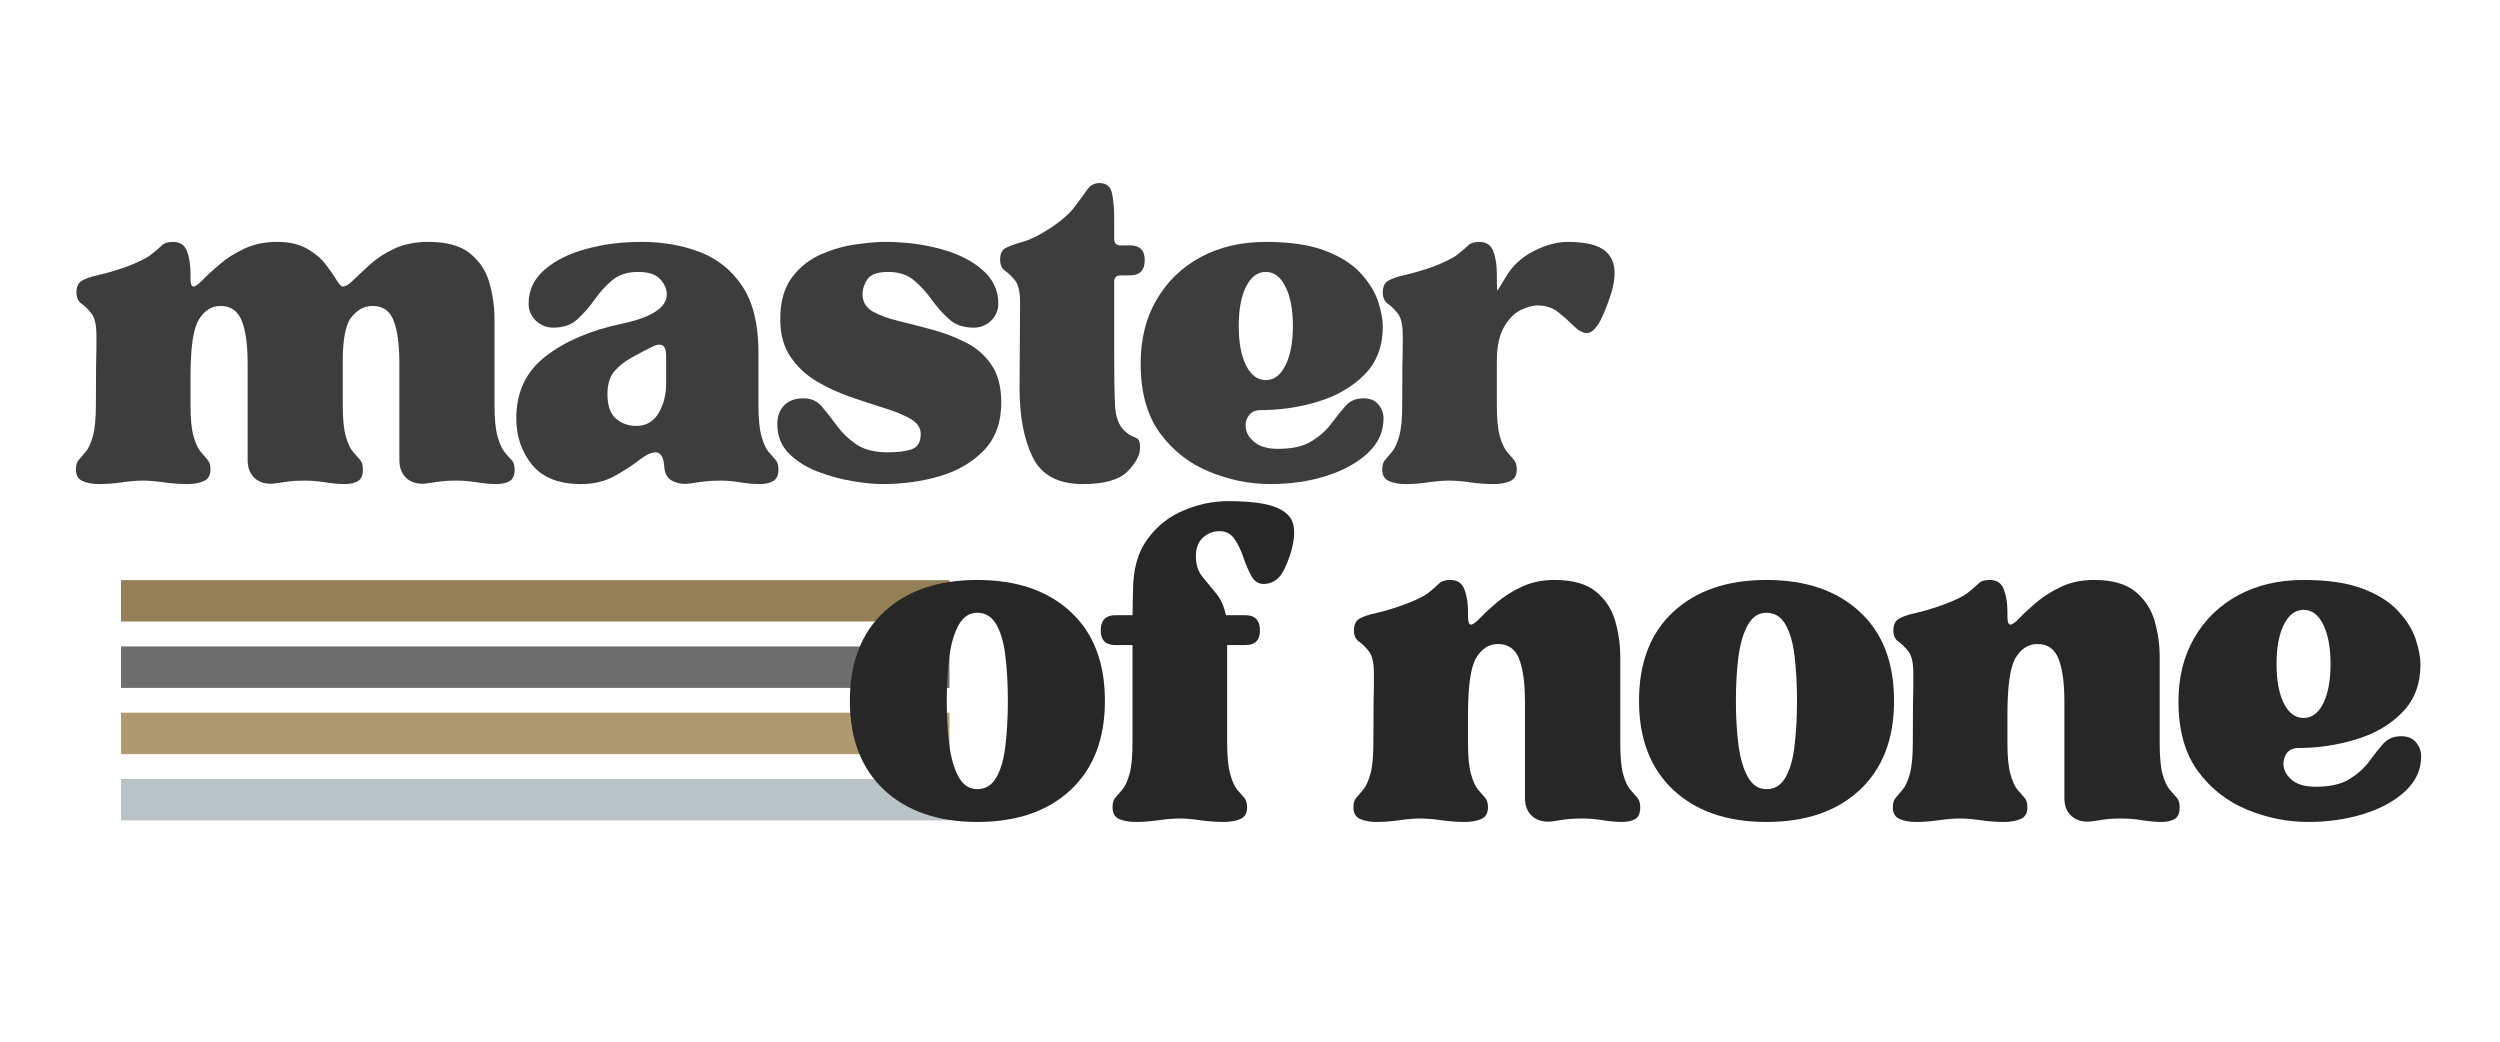 <svg version="1.0" preserveAspectRatio="xMidYMid meet" height="125" viewBox="0 0 224.88 93.75" zoomAndPan="magnify" width="300" xmlns:xlink="http://www.w3.org/1999/xlink" xmlns="http://www.w3.org/2000/svg"><defs><g></g><clipPath id="1de5c5d7bb"><path clip-rule="nonzero" d="M 10.711 52.211 L 85.512 52.211 L 85.512 56 L 10.711 56 Z M 10.711 52.211"></path></clipPath><clipPath id="533075fc00"><path clip-rule="nonzero" d="M 10.711 58 L 85.512 58 L 85.512 62 L 10.711 62 Z M 10.711 58"></path></clipPath><clipPath id="9766a6ffc8"><path clip-rule="nonzero" d="M 10.711 64 L 85.512 64 L 85.512 68 L 10.711 68 Z M 10.711 64"></path></clipPath><clipPath id="d567c182f3"><path clip-rule="nonzero" d="M 10.711 70 L 85.512 70 L 85.512 73.902 L 10.711 73.902 Z M 10.711 70"></path></clipPath></defs><g clip-path="url(#1de5c5d7bb)"><path fill-rule="nonzero" fill-opacity="1" d="M 85.391 52.211 L 85.391 55.941 L 10.832 55.941 L 10.832 52.211 Z M 85.391 52.211" fill="#947f57"></path></g><g clip-path="url(#533075fc00)"><path fill-rule="nonzero" fill-opacity="1" d="M 85.391 58.18 L 85.391 61.91 L 10.832 61.91 L 10.832 58.18 Z M 85.391 58.18" fill="#6d6d6d"></path></g><g clip-path="url(#9766a6ffc8)"><path fill-rule="nonzero" fill-opacity="1" d="M 85.391 64.141 L 85.391 67.871 L 10.832 67.871 L 10.832 64.141 Z M 85.391 64.141" fill="#af9970"></path></g><g clip-path="url(#d567c182f3)"><path fill-rule="nonzero" fill-opacity="1" d="M 85.391 70.109 L 85.391 73.836 L 10.832 73.836 L 10.832 70.109 Z M 85.391 70.109" fill="#b9c2c4"></path></g><g fill-opacity="1" fill="#3d3d3d"><g transform="translate(5.977, 43.255)"><g><path d="M 6.828 0 C 6.297 0 5.664 0.051 4.938 0.156 C 4.219 0.258 3.539 0.312 2.906 0.312 C 2.312 0.312 1.812 0.223 1.406 0.047 C 1 -0.129 0.797 -0.477 0.797 -1 C 0.797 -1.395 0.883 -1.688 1.062 -1.875 C 1.238 -2.07 1.445 -2.316 1.688 -2.609 C 1.938 -2.91 2.148 -3.379 2.328 -4.016 C 2.504 -4.648 2.594 -5.586 2.594 -6.828 C 2.594 -8.453 2.598 -9.625 2.609 -10.344 C 2.629 -11.07 2.641 -11.602 2.641 -11.938 C 2.641 -12.27 2.641 -12.648 2.641 -13.078 C 2.641 -14.023 2.488 -14.68 2.188 -15.047 C 1.895 -15.422 1.598 -15.711 1.297 -15.922 C 0.992 -16.141 0.844 -16.477 0.844 -16.938 C 0.844 -17.469 1.02 -17.828 1.375 -18.016 C 1.727 -18.211 2.227 -18.379 2.875 -18.516 C 3.531 -18.66 4.316 -18.891 5.234 -19.203 C 6.367 -19.629 7.145 -20.008 7.562 -20.344 C 7.988 -20.676 8.305 -20.945 8.516 -21.156 C 8.734 -21.375 9.07 -21.484 9.531 -21.484 C 10.164 -21.484 10.586 -21.203 10.797 -20.641 C 11.004 -20.078 11.109 -19.406 11.109 -18.625 L 11.109 -18.203 C 11.109 -17.711 11.195 -17.469 11.375 -17.469 C 11.551 -17.469 11.832 -17.672 12.219 -18.078 C 12.613 -18.484 13.117 -18.945 13.734 -19.469 C 14.348 -20 15.086 -20.469 15.953 -20.875 C 16.816 -21.281 17.797 -21.484 18.891 -21.484 C 19.984 -21.484 20.883 -21.281 21.594 -20.875 C 22.301 -20.469 22.859 -20 23.266 -19.469 C 23.672 -18.945 23.992 -18.484 24.234 -18.078 C 24.484 -17.672 24.676 -17.469 24.812 -17.469 C 25.062 -17.469 25.379 -17.66 25.766 -18.047 C 26.16 -18.43 26.656 -18.895 27.25 -19.438 C 27.852 -19.988 28.586 -20.469 29.453 -20.875 C 30.316 -21.281 31.348 -21.484 32.547 -21.484 C 34.203 -21.484 35.453 -21.129 36.297 -20.422 C 37.148 -19.723 37.723 -18.844 38.016 -17.781 C 38.316 -16.719 38.469 -15.641 38.469 -14.547 L 38.469 -6.828 C 38.469 -5.586 38.555 -4.648 38.734 -4.016 C 38.91 -3.379 39.113 -2.91 39.344 -2.609 C 39.57 -2.316 39.785 -2.07 39.984 -1.875 C 40.18 -1.688 40.281 -1.395 40.281 -1 C 40.281 -0.477 40.129 -0.129 39.828 0.047 C 39.523 0.223 39.129 0.312 38.641 0.312 C 38.141 0.312 37.562 0.258 36.906 0.156 C 36.258 0.051 35.633 0 35.031 0 C 34.469 0 33.984 0.023 33.578 0.078 C 33.172 0.129 32.738 0.191 32.281 0.266 C 31.57 0.336 31 0.18 30.562 -0.203 C 30.125 -0.598 29.906 -1.148 29.906 -1.859 L 29.906 -10.531 C 29.906 -12.227 29.734 -13.516 29.391 -14.391 C 29.055 -15.273 28.43 -15.719 27.516 -15.719 C 26.773 -15.719 26.141 -15.391 25.609 -14.734 C 25.078 -14.086 24.812 -12.773 24.812 -10.797 L 24.812 -6.828 C 24.812 -5.586 24.898 -4.648 25.078 -4.016 C 25.254 -3.379 25.469 -2.91 25.719 -2.609 C 25.969 -2.316 26.18 -2.07 26.359 -1.875 C 26.535 -1.688 26.625 -1.395 26.625 -1 C 26.625 -0.477 26.473 -0.129 26.172 0.047 C 25.867 0.223 25.473 0.312 24.984 0.312 C 24.484 0.312 23.906 0.258 23.25 0.156 C 22.602 0.051 21.977 0 21.375 0 C 20.812 0 20.328 0.023 19.922 0.078 C 19.516 0.129 19.082 0.191 18.625 0.266 C 17.914 0.336 17.344 0.18 16.906 -0.203 C 16.469 -0.598 16.25 -1.148 16.25 -1.859 L 16.25 -10.531 C 16.25 -12.227 16.07 -13.516 15.719 -14.391 C 15.363 -15.273 14.727 -15.719 13.812 -15.719 C 13 -15.719 12.344 -15.301 11.844 -14.469 C 11.352 -13.645 11.109 -11.941 11.109 -9.359 L 11.109 -6.828 C 11.109 -5.586 11.195 -4.648 11.375 -4.016 C 11.551 -3.379 11.766 -2.91 12.016 -2.609 C 12.266 -2.316 12.473 -2.07 12.641 -1.875 C 12.816 -1.688 12.906 -1.395 12.906 -1 C 12.906 -0.477 12.703 -0.129 12.297 0.047 C 11.898 0.223 11.398 0.312 10.797 0.312 C 10.129 0.312 9.43 0.258 8.703 0.156 C 7.984 0.051 7.359 0 6.828 0 Z M 6.828 0"></path></g></g></g><g fill-opacity="1" fill="#3d3d3d"><g transform="translate(45.344, 43.255)"><g><path d="M 6.875 0.312 C 4.906 0.312 3.441 -0.266 2.484 -1.422 C 1.535 -2.586 1.062 -3.984 1.062 -5.609 C 1.062 -7.973 1.941 -9.832 3.703 -11.188 C 5.461 -12.551 7.754 -13.531 10.578 -14.125 C 13.266 -14.695 14.609 -15.582 14.609 -16.781 C 14.609 -17.238 14.41 -17.688 14.016 -18.125 C 13.629 -18.562 12.961 -18.781 12.016 -18.781 C 11.055 -18.781 10.273 -18.523 9.672 -18.016 C 9.078 -17.504 8.551 -16.922 8.094 -16.266 C 7.633 -15.617 7.129 -15.039 6.578 -14.531 C 6.035 -14.02 5.305 -13.766 4.391 -13.766 C 3.797 -13.766 3.273 -13.973 2.828 -14.391 C 2.391 -14.816 2.172 -15.328 2.172 -15.922 C 2.172 -17.129 2.645 -18.145 3.594 -18.969 C 4.551 -19.801 5.797 -20.426 7.328 -20.844 C 8.859 -21.27 10.523 -21.484 12.328 -21.484 C 14.266 -21.484 16.023 -21.176 17.609 -20.562 C 19.203 -19.945 20.473 -18.914 21.422 -17.469 C 22.379 -16.02 22.859 -14.039 22.859 -11.531 L 22.859 -6.828 C 22.859 -5.586 22.945 -4.648 23.125 -4.016 C 23.301 -3.379 23.508 -2.91 23.75 -2.609 C 24 -2.316 24.211 -2.07 24.391 -1.875 C 24.566 -1.688 24.656 -1.395 24.656 -1 C 24.656 -0.477 24.492 -0.129 24.172 0.047 C 23.859 0.223 23.457 0.312 22.969 0.312 C 22.438 0.312 21.852 0.258 21.219 0.156 C 20.582 0.051 20 0 19.469 0 C 18.906 0 18.41 0.023 17.984 0.078 C 17.566 0.129 17.129 0.191 16.672 0.266 C 16.109 0.336 15.602 0.266 15.156 0.047 C 14.719 -0.16 14.461 -0.547 14.391 -1.109 C 14.359 -1.672 14.27 -2.051 14.125 -2.25 C 13.988 -2.445 13.812 -2.547 13.594 -2.547 C 13.207 -2.547 12.707 -2.305 12.094 -1.828 C 11.477 -1.348 10.738 -0.867 9.875 -0.391 C 9.008 0.078 8.008 0.312 6.875 0.312 Z M 9.266 -7.781 C 9.266 -6.758 9.52 -6.023 10.031 -5.578 C 10.539 -5.141 11.148 -4.922 11.859 -4.922 C 12.734 -4.922 13.398 -5.301 13.859 -6.062 C 14.316 -6.82 14.547 -7.711 14.547 -8.734 L 14.547 -11.266 C 14.547 -12.223 14.109 -12.473 13.234 -12.016 C 12.672 -11.734 12.078 -11.422 11.453 -11.078 C 10.836 -10.742 10.316 -10.332 9.891 -9.844 C 9.473 -9.352 9.266 -8.664 9.266 -7.781 Z M 9.266 -7.781"></path></g></g></g><g fill-opacity="1" fill="#3d3d3d"><g transform="translate(68.836, 43.255)"><g><path d="M 1.062 -5.078 C 1.062 -5.785 1.266 -6.348 1.672 -6.766 C 2.078 -7.191 2.664 -7.406 3.438 -7.406 C 4.113 -7.406 4.66 -7.156 5.078 -6.656 C 5.504 -6.164 5.945 -5.602 6.406 -4.969 C 6.863 -4.332 7.441 -3.77 8.141 -3.281 C 8.848 -2.789 9.801 -2.547 11 -2.547 C 11.926 -2.547 12.648 -2.641 13.172 -2.828 C 13.703 -3.023 13.969 -3.477 13.969 -4.188 C 13.969 -4.75 13.66 -5.207 13.047 -5.562 C 12.43 -5.914 11.645 -6.238 10.688 -6.531 C 9.738 -6.832 8.723 -7.164 7.641 -7.531 C 6.566 -7.906 5.551 -8.375 4.594 -8.938 C 3.645 -9.508 2.863 -10.242 2.25 -11.141 C 1.633 -12.035 1.328 -13.172 1.328 -14.547 C 1.328 -16.098 1.676 -17.344 2.375 -18.281 C 3.082 -19.219 3.961 -19.914 5.016 -20.375 C 6.078 -20.832 7.129 -21.129 8.172 -21.266 C 9.211 -21.41 10.07 -21.484 10.75 -21.484 C 12.539 -21.484 14.211 -21.27 15.766 -20.844 C 17.316 -20.426 18.566 -19.801 19.516 -18.969 C 20.473 -18.145 20.953 -17.129 20.953 -15.922 C 20.953 -15.328 20.734 -14.816 20.297 -14.391 C 19.859 -13.973 19.336 -13.766 18.734 -13.766 C 17.816 -13.766 17.078 -14.02 16.516 -14.531 C 15.953 -15.039 15.438 -15.617 14.969 -16.266 C 14.508 -16.922 13.977 -17.504 13.375 -18.016 C 12.781 -18.523 12.008 -18.781 11.062 -18.781 C 10.102 -18.781 9.473 -18.562 9.172 -18.125 C 8.879 -17.688 8.734 -17.238 8.734 -16.781 C 8.734 -16.102 9.031 -15.586 9.625 -15.234 C 10.227 -14.891 11.004 -14.602 11.953 -14.375 C 12.91 -14.145 13.914 -13.883 14.969 -13.594 C 16.031 -13.312 17.035 -12.93 17.984 -12.453 C 18.941 -11.984 19.719 -11.316 20.312 -10.453 C 20.914 -9.586 21.219 -8.445 21.219 -7.031 C 21.219 -5.238 20.695 -3.801 19.656 -2.719 C 18.613 -1.645 17.281 -0.867 15.656 -0.391 C 14.039 0.078 12.332 0.312 10.531 0.312 C 9.789 0.312 8.891 0.223 7.828 0.047 C 6.773 -0.129 5.727 -0.414 4.688 -0.812 C 3.645 -1.219 2.781 -1.766 2.094 -2.453 C 1.406 -3.148 1.062 -4.023 1.062 -5.078 Z M 1.062 -5.078"></path></g></g></g><g fill-opacity="1" fill="#3d3d3d"><g transform="translate(89.419, 43.255)"><g><path d="M 0.531 -19.906 C 0.531 -20.426 0.707 -20.773 1.062 -20.953 C 1.414 -21.129 1.91 -21.305 2.547 -21.484 C 3.18 -21.66 3.922 -22.016 4.766 -22.547 C 5.891 -23.254 6.695 -23.93 7.188 -24.578 C 7.688 -25.234 8.078 -25.766 8.359 -26.172 C 8.641 -26.578 9.008 -26.781 9.469 -26.781 C 10.102 -26.781 10.484 -26.461 10.609 -25.828 C 10.734 -25.191 10.797 -24.484 10.797 -23.703 L 10.797 -21.75 C 10.797 -21.363 10.988 -21.172 11.375 -21.172 L 12.219 -21.172 C 13.102 -21.172 13.547 -20.727 13.547 -19.844 C 13.547 -18.926 13.102 -18.469 12.219 -18.469 L 11.375 -18.469 C 10.988 -18.469 10.797 -18.273 10.797 -17.891 L 10.797 -11.703 C 10.797 -9.441 10.82 -7.797 10.875 -6.766 C 10.926 -5.742 11.203 -4.988 11.703 -4.5 C 12.016 -4.219 12.273 -4.039 12.484 -3.969 C 12.703 -3.895 12.863 -3.805 12.969 -3.703 C 13.07 -3.598 13.125 -3.352 13.125 -2.969 C 13.125 -2.289 12.742 -1.57 11.984 -0.812 C 11.223 -0.062 9.891 0.312 7.984 0.312 C 5.766 0.312 4.258 -0.488 3.469 -2.094 C 2.676 -3.695 2.281 -5.785 2.281 -8.359 L 2.328 -16.031 C 2.328 -16.988 2.176 -17.648 1.875 -18.016 C 1.57 -18.391 1.27 -18.68 0.969 -18.891 C 0.676 -19.098 0.531 -19.438 0.531 -19.906 Z M 0.531 -19.906"></path></g></g></g><g fill-opacity="1" fill="#3d3d3d"><g transform="translate(101.535, 43.255)"><g><path d="M 12.75 0.312 C 10.883 0.312 9.051 -0.055 7.25 -0.797 C 5.445 -1.535 3.961 -2.695 2.797 -4.281 C 1.641 -5.875 1.062 -7.957 1.062 -10.531 C 1.062 -12.719 1.535 -14.629 2.484 -16.266 C 3.441 -17.91 4.766 -19.191 6.453 -20.109 C 8.148 -21.023 10.109 -21.484 12.328 -21.484 C 14.516 -21.484 16.297 -21.219 17.672 -20.688 C 19.047 -20.164 20.113 -19.488 20.875 -18.656 C 21.633 -17.82 22.156 -16.973 22.438 -16.109 C 22.719 -15.242 22.859 -14.492 22.859 -13.859 C 22.859 -12.098 22.312 -10.66 21.219 -9.547 C 20.125 -8.441 18.727 -7.629 17.031 -7.109 C 15.344 -6.598 13.617 -6.344 11.859 -6.344 C 11.359 -6.344 10.992 -6.164 10.766 -5.812 C 10.535 -5.469 10.461 -5.066 10.547 -4.609 C 10.641 -4.148 10.926 -3.742 11.406 -3.391 C 11.883 -3.035 12.562 -2.859 13.438 -2.859 C 14.707 -2.859 15.711 -3.086 16.453 -3.547 C 17.191 -4.004 17.781 -4.531 18.219 -5.125 C 18.664 -5.727 19.094 -6.258 19.5 -6.719 C 19.906 -7.176 20.441 -7.406 21.109 -7.406 C 21.711 -7.406 22.164 -7.219 22.469 -6.844 C 22.77 -6.477 22.922 -6.066 22.922 -5.609 C 22.922 -4.41 22.453 -3.367 21.516 -2.484 C 20.578 -1.609 19.332 -0.922 17.781 -0.422 C 16.227 0.066 14.551 0.312 12.75 0.312 Z M 12.328 -18.781 C 11.586 -18.781 10.992 -18.336 10.547 -17.453 C 10.109 -16.578 9.891 -15.398 9.891 -13.922 C 9.891 -12.441 10.109 -11.258 10.547 -10.375 C 10.992 -9.488 11.586 -9.047 12.328 -9.047 C 13.066 -9.047 13.656 -9.488 14.094 -10.375 C 14.539 -11.258 14.766 -12.441 14.766 -13.922 C 14.766 -15.398 14.539 -16.578 14.094 -17.453 C 13.656 -18.336 13.066 -18.781 12.328 -18.781 Z M 12.328 -18.781"></path></g></g></g><g fill-opacity="1" fill="#3d3d3d"><g transform="translate(123.811, 43.255)"><g><path d="M 0.531 -1 C 0.531 -1.395 0.617 -1.688 0.797 -1.875 C 0.973 -2.07 1.18 -2.316 1.422 -2.609 C 1.672 -2.91 1.883 -3.379 2.062 -4.016 C 2.238 -4.648 2.328 -5.586 2.328 -6.828 C 2.328 -8.453 2.332 -9.625 2.344 -10.344 C 2.363 -11.07 2.375 -11.602 2.375 -11.938 C 2.375 -12.27 2.375 -12.648 2.375 -13.078 C 2.375 -14.023 2.223 -14.68 1.922 -15.047 C 1.629 -15.422 1.332 -15.711 1.031 -15.922 C 0.727 -16.141 0.578 -16.477 0.578 -16.938 C 0.578 -17.469 0.754 -17.828 1.109 -18.016 C 1.461 -18.211 1.961 -18.379 2.609 -18.516 C 3.266 -18.66 4.051 -18.891 4.969 -19.203 C 6.102 -19.629 6.879 -20.008 7.297 -20.344 C 7.723 -20.676 8.039 -20.945 8.25 -21.156 C 8.469 -21.375 8.805 -21.484 9.266 -21.484 C 9.898 -21.484 10.32 -21.203 10.531 -20.641 C 10.738 -20.078 10.844 -19.406 10.844 -18.625 L 10.844 -18.422 C 10.844 -17.535 10.859 -17.098 10.891 -17.109 C 10.93 -17.129 11.18 -17.531 11.641 -18.312 C 12.242 -19.332 13.082 -20.113 14.156 -20.656 C 15.227 -21.207 16.258 -21.484 17.25 -21.484 C 19.188 -21.484 20.438 -21.066 21 -20.234 C 21.57 -19.41 21.594 -18.207 21.062 -16.625 C 20.633 -15.352 20.254 -14.477 19.922 -14 C 19.586 -13.52 19.266 -13.281 18.953 -13.281 C 18.598 -13.281 18.207 -13.488 17.781 -13.906 C 17.352 -14.332 16.883 -14.75 16.375 -15.156 C 15.863 -15.562 15.238 -15.766 14.5 -15.766 C 14.07 -15.766 13.566 -15.625 12.984 -15.344 C 12.41 -15.062 11.91 -14.551 11.484 -13.812 C 11.055 -13.07 10.844 -12.031 10.844 -10.688 L 10.844 -6.828 C 10.844 -5.586 10.93 -4.648 11.109 -4.016 C 11.285 -3.379 11.5 -2.91 11.75 -2.609 C 12 -2.316 12.207 -2.07 12.375 -1.875 C 12.551 -1.688 12.641 -1.395 12.641 -1 C 12.641 -0.477 12.438 -0.129 12.031 0.047 C 11.633 0.223 11.133 0.312 10.531 0.312 C 9.863 0.312 9.164 0.258 8.438 0.156 C 7.719 0.051 7.094 0 6.562 0 C 6.031 0 5.398 0.051 4.672 0.156 C 3.953 0.258 3.273 0.312 2.641 0.312 C 2.047 0.312 1.547 0.223 1.141 0.047 C 0.734 -0.129 0.531 -0.477 0.531 -1 Z M 0.531 -1"></path></g></g></g><g fill-opacity="1" fill="#272727"><g transform="translate(75.366, 73.665)"><g><path d="M 12.531 0.312 C 9.008 0.312 6.219 -0.645 4.156 -2.562 C 2.094 -4.488 1.062 -7.16 1.062 -10.578 C 1.062 -14.035 2.094 -16.711 4.156 -18.609 C 6.219 -20.516 9.008 -21.469 12.531 -21.469 C 16.062 -21.469 18.859 -20.516 20.922 -18.609 C 22.984 -16.711 24.016 -14.035 24.016 -10.578 C 24.016 -7.16 22.984 -4.488 20.922 -2.562 C 18.859 -0.645 16.062 0.312 12.531 0.312 Z M 9.781 -10.578 C 9.781 -9.129 9.859 -7.797 10.016 -6.578 C 10.18 -5.367 10.469 -4.41 10.875 -3.703 C 11.281 -2.992 11.832 -2.641 12.531 -2.641 C 13.27 -2.641 13.844 -2.992 14.25 -3.703 C 14.656 -4.41 14.926 -5.367 15.062 -6.578 C 15.207 -7.797 15.281 -9.129 15.281 -10.578 C 15.281 -12.055 15.207 -13.395 15.062 -14.594 C 14.926 -15.789 14.656 -16.742 14.25 -17.453 C 13.844 -18.16 13.27 -18.516 12.531 -18.516 C 11.832 -18.516 11.281 -18.16 10.875 -17.453 C 10.469 -16.742 10.18 -15.789 10.016 -14.594 C 9.859 -13.395 9.781 -12.055 9.781 -10.578 Z M 9.781 -10.578"></path></g></g></g><g fill-opacity="1" fill="#272727"><g transform="translate(98.741, 73.665)"><g><path d="M 0.266 -16.922 C 0.266 -17.836 0.707 -18.297 1.594 -18.297 L 3.125 -18.297 L 3.172 -20.516 C 3.172 -22.422 3.602 -23.961 4.469 -25.141 C 5.332 -26.328 6.426 -27.191 7.75 -27.734 C 9.07 -28.285 10.383 -28.562 11.688 -28.562 C 13.695 -28.562 15.148 -28.375 16.047 -28 C 16.953 -27.633 17.473 -27.098 17.609 -26.391 C 17.754 -25.68 17.648 -24.781 17.297 -23.688 C 16.941 -22.633 16.578 -21.941 16.203 -21.609 C 15.836 -21.273 15.41 -21.109 14.922 -21.109 C 14.461 -21.109 14.098 -21.344 13.828 -21.812 C 13.566 -22.289 13.328 -22.848 13.109 -23.484 C 12.898 -24.117 12.633 -24.672 12.312 -25.141 C 12 -25.617 11.547 -25.859 10.953 -25.859 C 10.391 -25.859 9.895 -25.664 9.469 -25.281 C 9.039 -24.895 8.828 -24.332 8.828 -23.594 C 8.828 -22.883 9.008 -22.289 9.375 -21.812 C 9.75 -21.344 10.156 -20.848 10.594 -20.328 C 11.039 -19.816 11.352 -19.141 11.531 -18.297 L 13.281 -18.297 C 14.156 -18.297 14.594 -17.836 14.594 -16.922 C 14.594 -16.047 14.156 -15.609 13.281 -15.609 L 11.641 -15.609 L 11.641 -6.922 C 11.641 -5.66 11.727 -4.703 11.906 -4.047 C 12.082 -3.391 12.289 -2.91 12.531 -2.609 C 12.781 -2.316 12.992 -2.07 13.172 -1.875 C 13.348 -1.688 13.438 -1.395 13.438 -1 C 13.438 -0.477 13.234 -0.129 12.828 0.047 C 12.422 0.223 11.914 0.312 11.312 0.312 C 10.645 0.312 9.945 0.258 9.219 0.156 C 8.5 0.051 7.879 0 7.359 0 C 6.828 0 6.195 0.051 5.469 0.156 C 4.75 0.258 4.07 0.312 3.438 0.312 C 2.832 0.312 2.328 0.223 1.922 0.047 C 1.523 -0.129 1.328 -0.477 1.328 -1 C 1.328 -1.395 1.41 -1.688 1.578 -1.875 C 1.754 -2.07 1.969 -2.316 2.219 -2.609 C 2.469 -2.91 2.68 -3.379 2.859 -4.016 C 3.035 -4.648 3.125 -5.586 3.125 -6.828 L 3.125 -15.609 L 1.594 -15.609 C 0.707 -15.609 0.266 -16.047 0.266 -16.922 Z M 0.266 -16.922"></path></g></g></g><g fill-opacity="1" fill="#272727"><g transform="translate(114.977, 73.665)"><g></g></g></g><g fill-opacity="1" fill="#272727"><g transform="translate(121.217, 73.665)"><g><path d="M 0.531 -1 C 0.531 -1.395 0.617 -1.688 0.797 -1.875 C 0.973 -2.07 1.18 -2.316 1.422 -2.609 C 1.672 -2.91 1.883 -3.379 2.062 -4.016 C 2.238 -4.648 2.328 -5.586 2.328 -6.828 C 2.328 -8.441 2.332 -9.609 2.344 -10.328 C 2.363 -11.055 2.375 -11.586 2.375 -11.922 C 2.375 -12.254 2.375 -12.633 2.375 -13.062 C 2.375 -14.008 2.223 -14.672 1.922 -15.047 C 1.629 -15.422 1.332 -15.711 1.031 -15.922 C 0.727 -16.129 0.578 -16.461 0.578 -16.922 C 0.578 -17.453 0.754 -17.812 1.109 -18 C 1.461 -18.195 1.961 -18.363 2.609 -18.5 C 3.266 -18.645 4.051 -18.879 4.969 -19.203 C 6.102 -19.617 6.879 -19.992 7.297 -20.328 C 7.723 -20.672 8.039 -20.945 8.25 -21.156 C 8.457 -21.363 8.789 -21.469 9.25 -21.469 C 9.883 -21.469 10.305 -21.188 10.516 -20.625 C 10.734 -20.062 10.844 -19.395 10.844 -18.625 L 10.844 -18.188 C 10.844 -17.695 10.93 -17.453 11.109 -17.453 C 11.285 -17.453 11.566 -17.656 11.953 -18.062 C 12.336 -18.469 12.836 -18.93 13.453 -19.453 C 14.078 -19.984 14.82 -20.453 15.688 -20.859 C 16.551 -21.266 17.531 -21.469 18.625 -21.469 C 20.281 -21.469 21.531 -21.113 22.375 -20.406 C 23.219 -19.707 23.789 -18.828 24.094 -17.766 C 24.395 -16.711 24.547 -15.641 24.547 -14.547 L 24.547 -6.828 C 24.547 -5.586 24.629 -4.648 24.797 -4.016 C 24.973 -3.379 25.188 -2.91 25.438 -2.609 C 25.688 -2.316 25.898 -2.07 26.078 -1.875 C 26.254 -1.688 26.344 -1.395 26.344 -1 C 26.344 -0.477 26.191 -0.129 25.891 0.047 C 25.586 0.223 25.191 0.312 24.703 0.312 C 24.203 0.312 23.625 0.258 22.969 0.156 C 22.32 0.051 21.703 0 21.109 0 C 20.535 0 20.047 0.023 19.641 0.078 C 19.242 0.129 18.816 0.191 18.359 0.266 C 17.648 0.336 17.07 0.18 16.625 -0.203 C 16.188 -0.598 15.969 -1.145 15.969 -1.844 L 15.969 -10.531 C 15.969 -12.219 15.789 -13.5 15.438 -14.375 C 15.094 -15.258 14.461 -15.703 13.547 -15.703 C 12.734 -15.703 12.078 -15.285 11.578 -14.453 C 11.086 -13.629 10.844 -11.93 10.844 -9.359 L 10.844 -6.828 C 10.844 -5.586 10.93 -4.648 11.109 -4.016 C 11.285 -3.379 11.492 -2.91 11.734 -2.609 C 11.984 -2.316 12.195 -2.07 12.375 -1.875 C 12.551 -1.688 12.641 -1.395 12.641 -1 C 12.641 -0.477 12.438 -0.129 12.031 0.047 C 11.625 0.223 11.125 0.312 10.531 0.312 C 9.852 0.312 9.156 0.258 8.438 0.156 C 7.719 0.051 7.094 0 6.562 0 C 6.031 0 5.398 0.051 4.672 0.156 C 3.953 0.258 3.273 0.312 2.641 0.312 C 2.047 0.312 1.547 0.223 1.141 0.047 C 0.734 -0.129 0.531 -0.477 0.531 -1 Z M 0.531 -1"></path></g></g></g><g fill-opacity="1" fill="#272727"><g transform="translate(146.39, 73.665)"><g><path d="M 12.531 0.312 C 9.008 0.312 6.219 -0.645 4.156 -2.562 C 2.094 -4.488 1.062 -7.16 1.062 -10.578 C 1.062 -14.035 2.094 -16.711 4.156 -18.609 C 6.219 -20.516 9.008 -21.469 12.531 -21.469 C 16.062 -21.469 18.859 -20.516 20.922 -18.609 C 22.984 -16.711 24.016 -14.035 24.016 -10.578 C 24.016 -7.16 22.984 -4.488 20.922 -2.562 C 18.859 -0.645 16.062 0.312 12.531 0.312 Z M 9.781 -10.578 C 9.781 -9.129 9.859 -7.797 10.016 -6.578 C 10.18 -5.367 10.469 -4.41 10.875 -3.703 C 11.281 -2.992 11.832 -2.641 12.531 -2.641 C 13.27 -2.641 13.844 -2.992 14.25 -3.703 C 14.656 -4.41 14.926 -5.367 15.062 -6.578 C 15.207 -7.797 15.281 -9.129 15.281 -10.578 C 15.281 -12.055 15.207 -13.395 15.062 -14.594 C 14.926 -15.789 14.656 -16.742 14.25 -17.453 C 13.844 -18.16 13.27 -18.516 12.531 -18.516 C 11.832 -18.516 11.281 -18.16 10.875 -17.453 C 10.469 -16.742 10.18 -15.789 10.016 -14.594 C 9.859 -13.395 9.781 -12.055 9.781 -10.578 Z M 9.781 -10.578"></path></g></g></g><g fill-opacity="1" fill="#272727"><g transform="translate(169.765, 73.665)"><g><path d="M 0.531 -1 C 0.531 -1.395 0.617 -1.688 0.797 -1.875 C 0.973 -2.07 1.18 -2.316 1.422 -2.609 C 1.672 -2.91 1.883 -3.379 2.062 -4.016 C 2.238 -4.648 2.328 -5.586 2.328 -6.828 C 2.328 -8.441 2.332 -9.609 2.344 -10.328 C 2.363 -11.055 2.375 -11.586 2.375 -11.922 C 2.375 -12.254 2.375 -12.633 2.375 -13.062 C 2.375 -14.008 2.223 -14.672 1.922 -15.047 C 1.629 -15.422 1.332 -15.711 1.031 -15.922 C 0.727 -16.129 0.578 -16.461 0.578 -16.922 C 0.578 -17.453 0.754 -17.812 1.109 -18 C 1.461 -18.195 1.961 -18.363 2.609 -18.5 C 3.266 -18.645 4.051 -18.879 4.969 -19.203 C 6.102 -19.617 6.879 -19.992 7.297 -20.328 C 7.723 -20.672 8.039 -20.945 8.25 -21.156 C 8.457 -21.363 8.789 -21.469 9.25 -21.469 C 9.883 -21.469 10.305 -21.188 10.516 -20.625 C 10.734 -20.062 10.844 -19.395 10.844 -18.625 L 10.844 -18.188 C 10.844 -17.695 10.93 -17.453 11.109 -17.453 C 11.285 -17.453 11.566 -17.656 11.953 -18.062 C 12.336 -18.469 12.836 -18.93 13.453 -19.453 C 14.078 -19.984 14.82 -20.453 15.688 -20.859 C 16.551 -21.266 17.531 -21.469 18.625 -21.469 C 20.281 -21.469 21.531 -21.113 22.375 -20.406 C 23.219 -19.707 23.789 -18.828 24.094 -17.766 C 24.395 -16.711 24.547 -15.641 24.547 -14.547 L 24.547 -6.828 C 24.547 -5.586 24.629 -4.648 24.797 -4.016 C 24.973 -3.379 25.188 -2.91 25.438 -2.609 C 25.688 -2.316 25.898 -2.07 26.078 -1.875 C 26.254 -1.688 26.344 -1.395 26.344 -1 C 26.344 -0.477 26.191 -0.129 25.891 0.047 C 25.586 0.223 25.191 0.312 24.703 0.312 C 24.203 0.312 23.625 0.258 22.969 0.156 C 22.32 0.051 21.703 0 21.109 0 C 20.535 0 20.047 0.023 19.641 0.078 C 19.242 0.129 18.816 0.191 18.359 0.266 C 17.648 0.336 17.07 0.18 16.625 -0.203 C 16.188 -0.598 15.969 -1.145 15.969 -1.844 L 15.969 -10.531 C 15.969 -12.219 15.789 -13.5 15.438 -14.375 C 15.094 -15.258 14.461 -15.703 13.547 -15.703 C 12.734 -15.703 12.078 -15.285 11.578 -14.453 C 11.086 -13.629 10.844 -11.93 10.844 -9.359 L 10.844 -6.828 C 10.844 -5.586 10.93 -4.648 11.109 -4.016 C 11.285 -3.379 11.492 -2.91 11.734 -2.609 C 11.984 -2.316 12.195 -2.07 12.375 -1.875 C 12.551 -1.688 12.641 -1.395 12.641 -1 C 12.641 -0.477 12.438 -0.129 12.031 0.047 C 11.625 0.223 11.125 0.312 10.531 0.312 C 9.852 0.312 9.156 0.258 8.438 0.156 C 7.719 0.051 7.094 0 6.562 0 C 6.031 0 5.398 0.051 4.672 0.156 C 3.953 0.258 3.273 0.312 2.641 0.312 C 2.047 0.312 1.547 0.223 1.141 0.047 C 0.734 -0.129 0.531 -0.477 0.531 -1 Z M 0.531 -1"></path></g></g></g><g fill-opacity="1" fill="#272727"><g transform="translate(194.939, 73.665)"><g><path d="M 12.75 0.312 C 10.875 0.312 9.035 -0.055 7.234 -0.797 C 5.441 -1.535 3.961 -2.695 2.797 -4.281 C 1.641 -5.875 1.062 -7.957 1.062 -10.531 C 1.062 -12.707 1.535 -14.613 2.484 -16.25 C 3.43 -17.895 4.75 -19.176 6.438 -20.094 C 8.133 -21.008 10.098 -21.469 12.328 -21.469 C 14.516 -21.469 16.297 -21.203 17.672 -20.672 C 19.047 -20.148 20.109 -19.473 20.859 -18.641 C 21.617 -17.816 22.141 -16.973 22.422 -16.109 C 22.703 -15.242 22.844 -14.492 22.844 -13.859 C 22.844 -12.098 22.297 -10.66 21.203 -9.547 C 20.109 -8.43 18.711 -7.617 17.016 -7.109 C 15.328 -6.598 13.602 -6.344 11.844 -6.344 C 11.352 -6.344 10.992 -6.164 10.766 -5.812 C 10.535 -5.457 10.461 -5.051 10.547 -4.594 C 10.641 -4.133 10.922 -3.727 11.391 -3.375 C 11.867 -3.031 12.551 -2.859 13.438 -2.859 C 14.707 -2.859 15.711 -3.086 16.453 -3.547 C 17.191 -4.004 17.781 -4.531 18.219 -5.125 C 18.656 -5.727 19.078 -6.258 19.484 -6.719 C 19.891 -7.176 20.43 -7.406 21.109 -7.406 C 21.703 -7.406 22.148 -7.219 22.453 -6.844 C 22.754 -6.477 22.906 -6.066 22.906 -5.609 C 22.906 -4.41 22.438 -3.367 21.5 -2.484 C 20.562 -1.598 19.316 -0.91 17.766 -0.422 C 16.211 0.066 14.539 0.312 12.75 0.312 Z M 12.328 -18.781 C 11.586 -18.781 10.992 -18.336 10.547 -17.453 C 10.109 -16.566 9.891 -15.383 9.891 -13.906 C 9.891 -12.426 10.109 -11.242 10.547 -10.359 C 10.992 -9.484 11.586 -9.047 12.328 -9.047 C 13.066 -9.047 13.656 -9.484 14.094 -10.359 C 14.531 -11.242 14.75 -12.426 14.75 -13.906 C 14.75 -15.383 14.531 -16.566 14.094 -17.453 C 13.656 -18.336 13.066 -18.781 12.328 -18.781 Z M 12.328 -18.781"></path></g></g></g></svg>